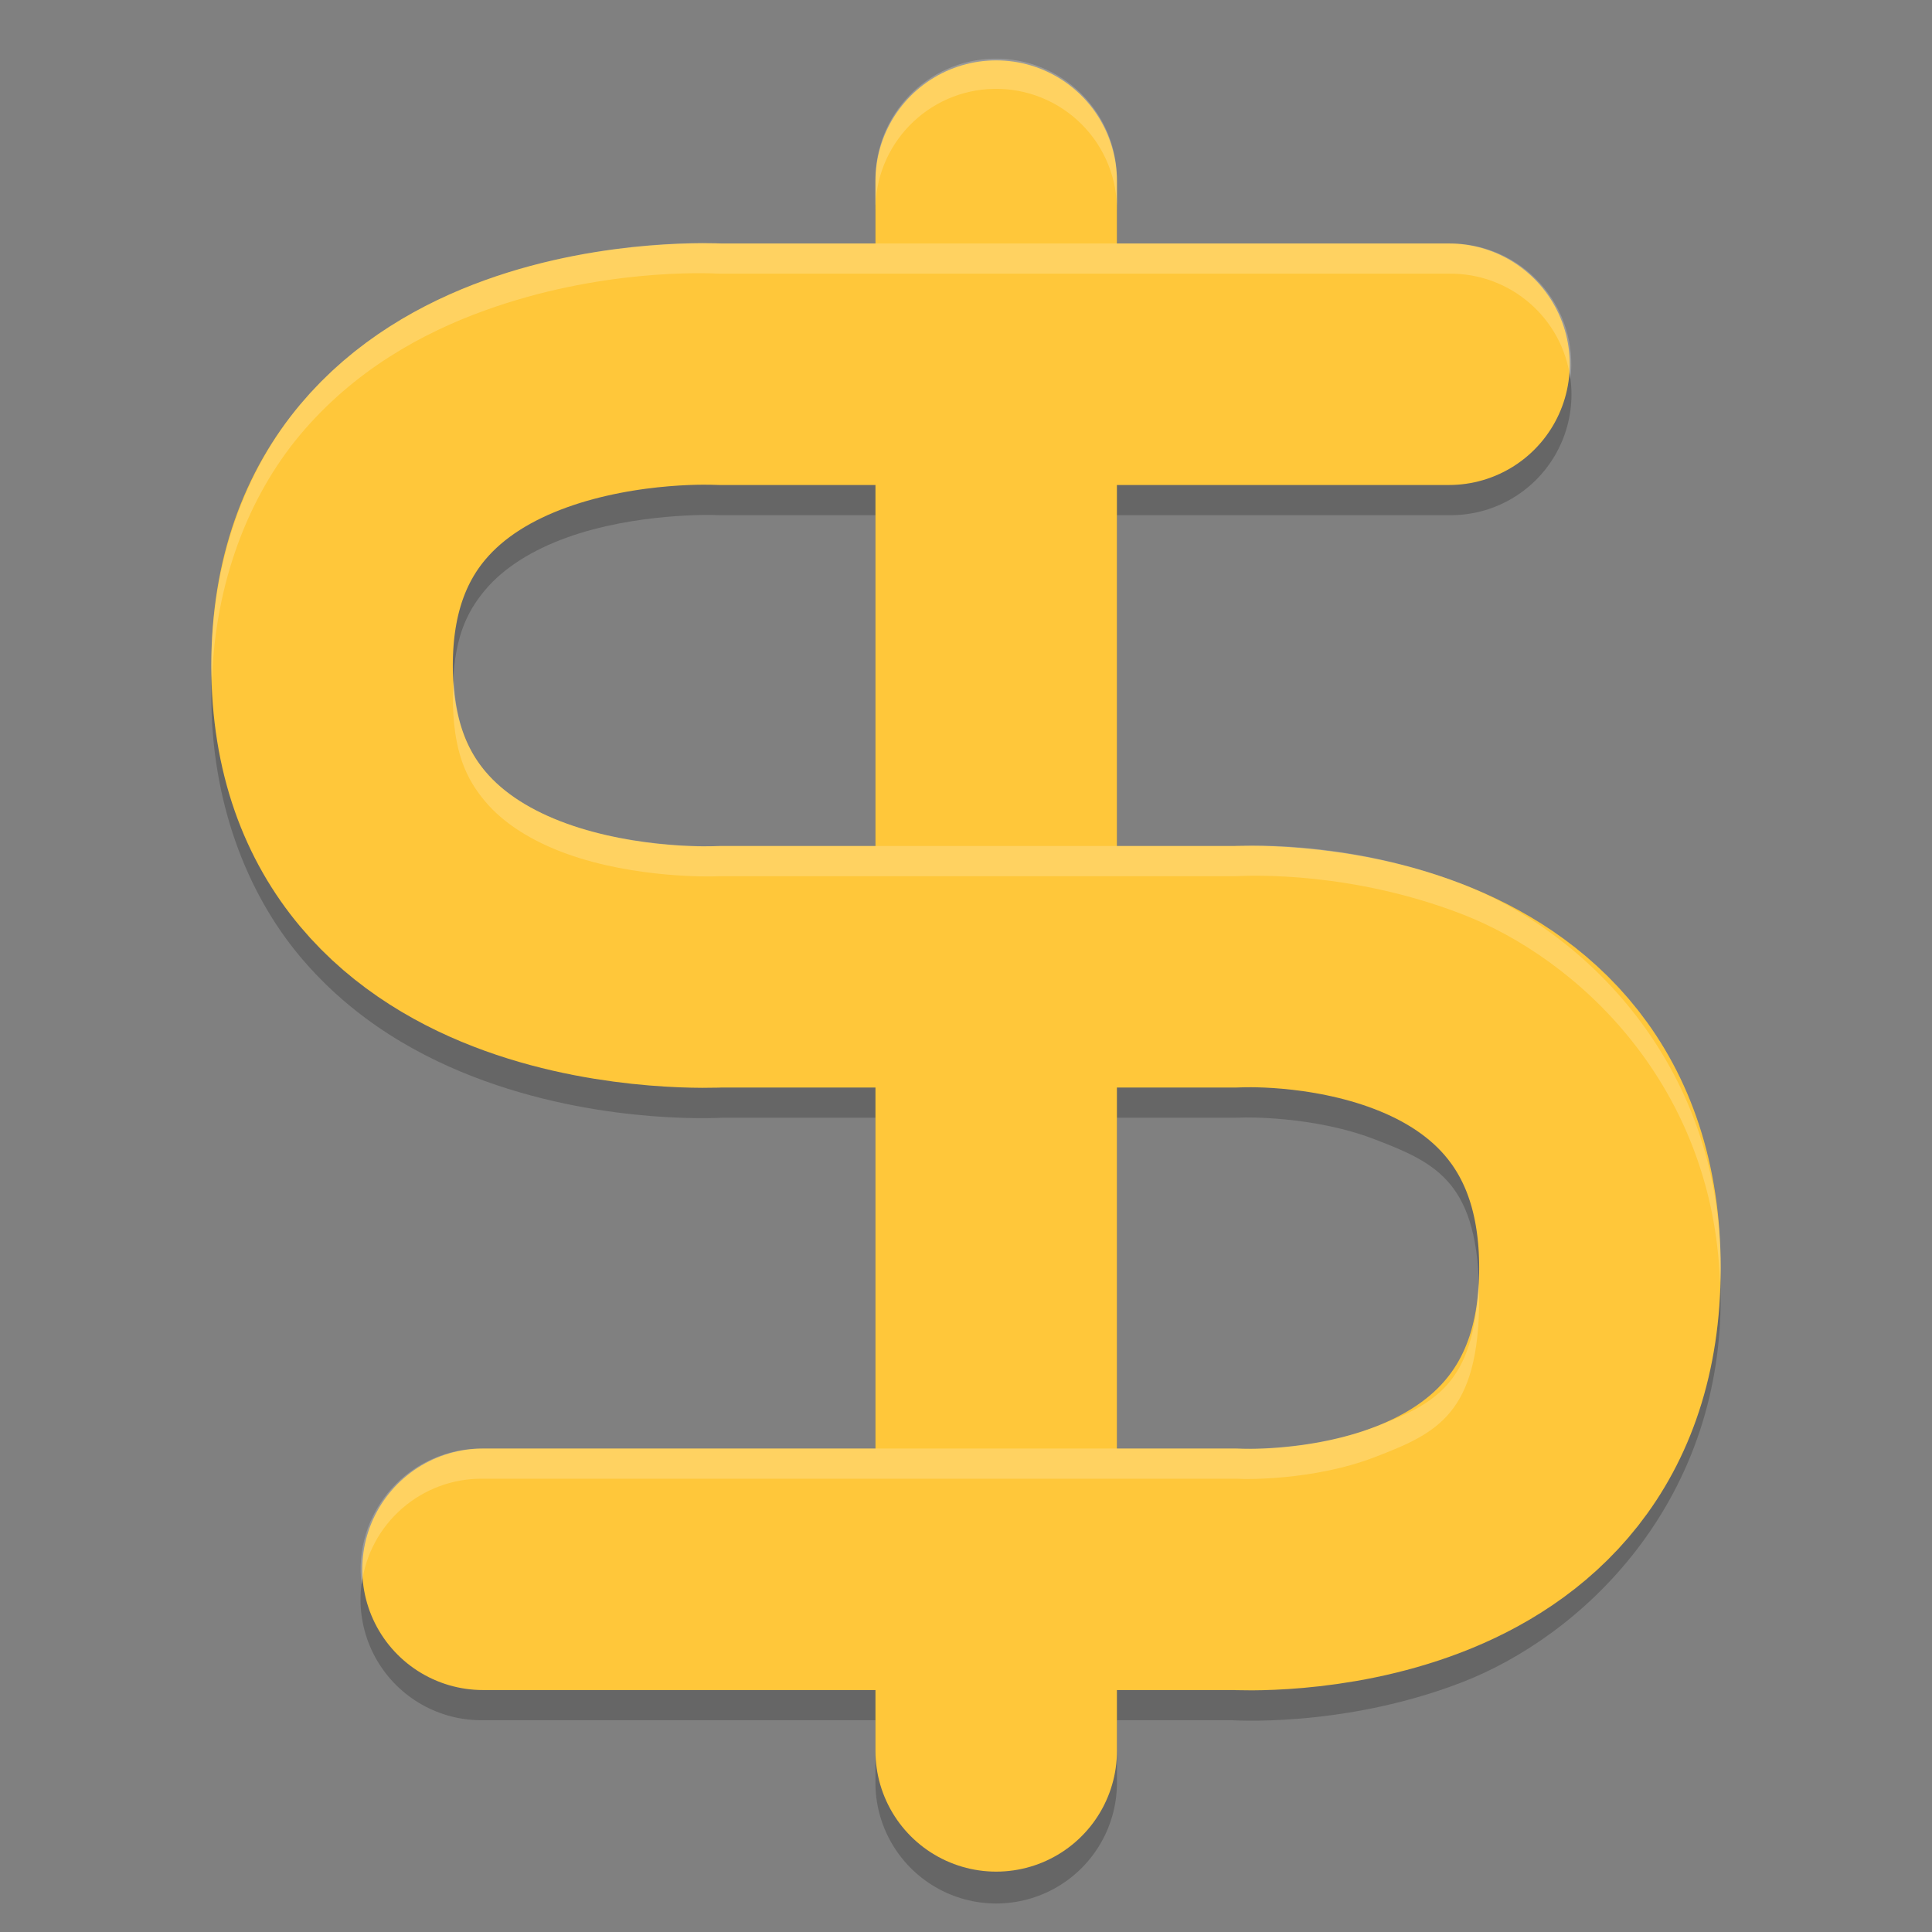 <svg xmlns="http://www.w3.org/2000/svg" xmlns:xlink="http://www.w3.org/1999/xlink" width="384pt" height="384pt" version="1.1" viewBox="0 0 384 384">
 <rect x="0" y="0" width="384" height="384" fill="#808080" stroke="none"/>
 <defs>
  <filter id="alpha" width="100%" height="100%" x="0%" y="0%" filterUnits="objectBoundingBox">
   <feColorMatrix in="SourceGraphic" type="matrix" values="0 0 0 0 1 0 0 0 0 1 0 0 0 0 1 0 0 0 1 0"/>
  </filter>
  <mask id="mask0">
   <g filter="url(#alpha)">
    <rect width="384" height="384" x="0" y="0" style="fill:rgb(0%,0%,0%);fill-opacity:0.2"/>
   </g>
  </mask>
  <clipPath id="clip1">
   <rect width="384" height="384" x="0" y="0"/>
  </clipPath>
  <g id="surface5" clip-path="url(#clip1)">
   <path style="fill:rgb(0%,0%,0%)" d="M 142.98 54.398 L 144.316 54.434 C 144.316 54.434 121.133 52.758 96.34 61.711 C 83.941 66.188 70.371 73.617 59.625 86.449 C 48.879 99.281 42 117.441 42 138.281 C 42 159.121 48.879 177.27 59.625 190.102 C 70.371 202.934 83.941 210.375 96.34 214.852 C 121.133 223.805 144.316 222.117 144.316 222.117 L 142.98 222.152 L 245.637 222.152 C 246.109 222.156 246.582 222.145 247.055 222.117 C 247.055 222.117 260.891 221.707 273.211 226.441 C 285.531 231.176 294 234.98 294 258.035 C 294 281.09 285.531 284.895 273.211 289.629 C 260.891 294.363 247.055 293.953 247.055 293.953 C 246.582 293.922 246.109 293.906 245.637 293.906 L 96 293.906 C 87.344 293.785 79.293 298.332 74.93 305.809 C 70.566 313.285 70.566 322.531 74.93 330.004 C 79.293 337.48 87.344 342.027 96 341.906 L 245.637 341.906 L 244.219 341.871 C 244.219 341.871 266.566 343.598 290.426 334.43 C 314.285 325.262 342 299.137 342 258.035 C 342 216.934 314.285 190.797 290.426 181.629 C 266.566 172.461 244.219 174.199 244.219 174.199 L 245.637 174.152 L 142.98 174.152 C 142.539 174.152 142.098 174.164 141.656 174.188 C 141.656 174.188 126.34 174.648 112.641 169.699 C 105.789 167.227 100.125 163.699 96.434 159.293 C 92.742 154.887 90 149.52 90 138.281 C 90 127.043 92.742 121.664 96.434 117.258 C 100.125 112.852 105.789 109.324 112.641 106.852 C 126.34 101.906 141.656 102.363 141.656 102.363 C 142.098 102.387 142.539 102.398 142.98 102.398 L 288 102.398 C 296.656 102.52 304.707 97.973 309.07 90.496 C 313.434 83.023 313.434 73.777 309.07 66.301 C 304.707 58.824 296.656 54.277 288 54.398 Z M 142.98 54.398"/>
  </g>
  <mask id="mask1">
   <g filter="url(#alpha)">
    <rect width="384" height="384" x="0" y="0" style="fill:rgb(0%,0%,0%);fill-opacity:0.2"/>
   </g>
  </mask>
  <clipPath id="clip2">
   <rect width="384" height="384" x="0" y="0"/>
  </clipPath>
  <g id="surface8" clip-path="url(#clip2)">
   <path style="fill-rule:evenodd;fill:rgb(0%,0%,0%)" d="M 197.648 17.668 C 184.402 17.859 173.82 28.75 174 41.996 L 174 353.996 C 173.879 362.648 178.426 370.699 185.902 375.062 C 193.375 379.426 202.625 379.426 210.098 375.062 C 217.574 370.699 222.121 362.648 222 353.996 L 222 41.996 C 222.09 35.512 219.551 29.27 214.965 24.684 C 210.379 20.102 204.133 17.57 197.648 17.668 Z M 197.648 17.668"/>
  </g>
  <mask id="mask2">
   <g filter="url(#alpha)">
    <rect width="384" height="384" x="0" y="0" style="fill:rgb(0%,0%,0%);fill-opacity:0.2"/>
   </g>
  </mask>
  <clipPath id="clip3">
   <rect width="384" height="384" x="0" y="0"/>
  </clipPath>
  <g id="surface11" clip-path="url(#clip3)">
   <path style="fill-rule:evenodd;fill:rgb(100%,100%,100%)" d="M 197.637 11.66 C 184.391 11.859 173.812 22.754 174 36 L 174 42 C 173.812 28.754 184.391 17.859 197.637 17.66 C 204.125 17.562 210.375 20.094 214.965 24.68 C 219.555 29.266 222.094 35.512 222 42 L 222 36 C 222.094 29.512 219.555 23.266 214.965 18.68 C 210.375 14.094 204.125 11.562 197.637 11.66 Z M 197.637 11.66"/>
  </g>
  <mask id="mask3">
   <g filter="url(#alpha)">
    <rect width="384" height="384" x="0" y="0" style="fill:rgb(0%,0%,0%);fill-opacity:0.2"/>
   </g>
  </mask>
  <clipPath id="clip4">
   <rect width="384" height="384" x="0" y="0"/>
  </clipPath>
  <g id="surface14" clip-path="url(#clip4)">
   <path style="fill:rgb(100%,100%,100%)" d="M 140.309 48.316 C 132.625 48.266 114.934 48.996 96.34 55.711 C 83.941 60.188 70.371 67.617 59.625 80.449 C 48.879 93.281 42 111.441 42 132.281 C 42 133.297 42.098 134.277 42.129 135.281 C 42.762 115.715 49.406 98.656 59.625 86.449 C 70.371 73.617 83.941 66.188 96.34 61.711 C 119.266 53.434 139.996 54.23 143.109 54.398 L 288 54.398 C 300.191 54.234 310.57 63.234 312.129 75.328 C 312.973 68.449 310.805 61.543 306.184 56.383 C 301.559 51.223 294.93 48.309 288 48.398 L 143.109 48.398 C 142.52 48.367 142.098 48.328 140.309 48.316 Z M 90.199 135.281 C 90.145 136.305 90 137.145 90 138.281 C 90 149.52 92.742 154.887 96.434 159.293 C 100.125 163.699 105.789 167.227 112.641 169.699 C 126.34 174.645 141.656 174.188 141.656 174.188 C 142.098 174.164 142.539 174.152 142.98 174.152 L 245.625 174.152 C 249.188 173.961 268.754 173.301 290.426 181.629 C 313.691 190.566 340.547 215.684 341.871 255.035 C 341.906 254.031 342 253.059 342 252.035 C 342 210.934 314.285 184.797 290.426 175.629 C 268.754 167.301 249.188 167.961 245.625 168.152 L 142.98 168.152 C 142.539 168.152 142.098 168.164 141.656 168.188 C 141.656 168.188 126.34 168.645 112.641 163.699 C 105.789 161.227 100.125 157.699 96.434 153.293 C 93.117 149.332 90.684 144.359 90.199 135.281 Z M 293.848 255.035 C 293.082 275.258 284.938 279.125 273.211 283.629 C 260.891 288.363 247.055 287.953 247.055 287.953 C 246.582 287.922 246.109 287.906 245.637 287.906 L 96 287.906 C 89.043 287.812 82.387 290.742 77.758 295.938 C 73.129 301.129 70.98 308.078 71.871 314.977 C 73.367 302.828 83.762 293.75 96 293.906 L 245.637 293.906 C 246.109 293.906 246.582 293.922 247.055 293.953 C 247.055 293.953 260.891 294.363 273.211 289.629 C 285.531 284.895 294 281.09 294 258.035 C 294 256.926 293.887 256.059 293.848 255.035 Z M 293.848 255.035"/>
  </g>
 </defs>
 <g>
  <use mask="url(#mask0)" xlink:href="#surface5"/>
  <use mask="url(#mask1)" xlink:href="#surface8"/>
  <path style="fill:none;stroke-width:8;stroke-linecap:round;stroke-linejoin:round;stroke:rgb(100%,78.039%,22.745%)" d="M 16 51.985 L 40.939 51.985 C 40.939 51.985 53 52.698 53 42.006 C 53 31.313 40.939 32.026 40.939 32.026 L 23.831 32.026 C 23.831 32.026 11 32.739 11 22.046 C 11 11.354 23.831 12.066 23.831 12.066 L 48 12.066" transform="matrix(6,0,0,6,0,0)"/>
  <path style="fill:none;stroke-width:8;stroke-linecap:round;stroke-linejoin:round;stroke:rgb(100%,78.039%,22.745%)" d="M 33 6 L 33 58" transform="matrix(6,0,0,6,0,0)"/>
  <use mask="url(#mask2)" xlink:href="#surface11"/>
  <use mask="url(#mask3)" xlink:href="#surface14"/>
 </g>
</svg>

